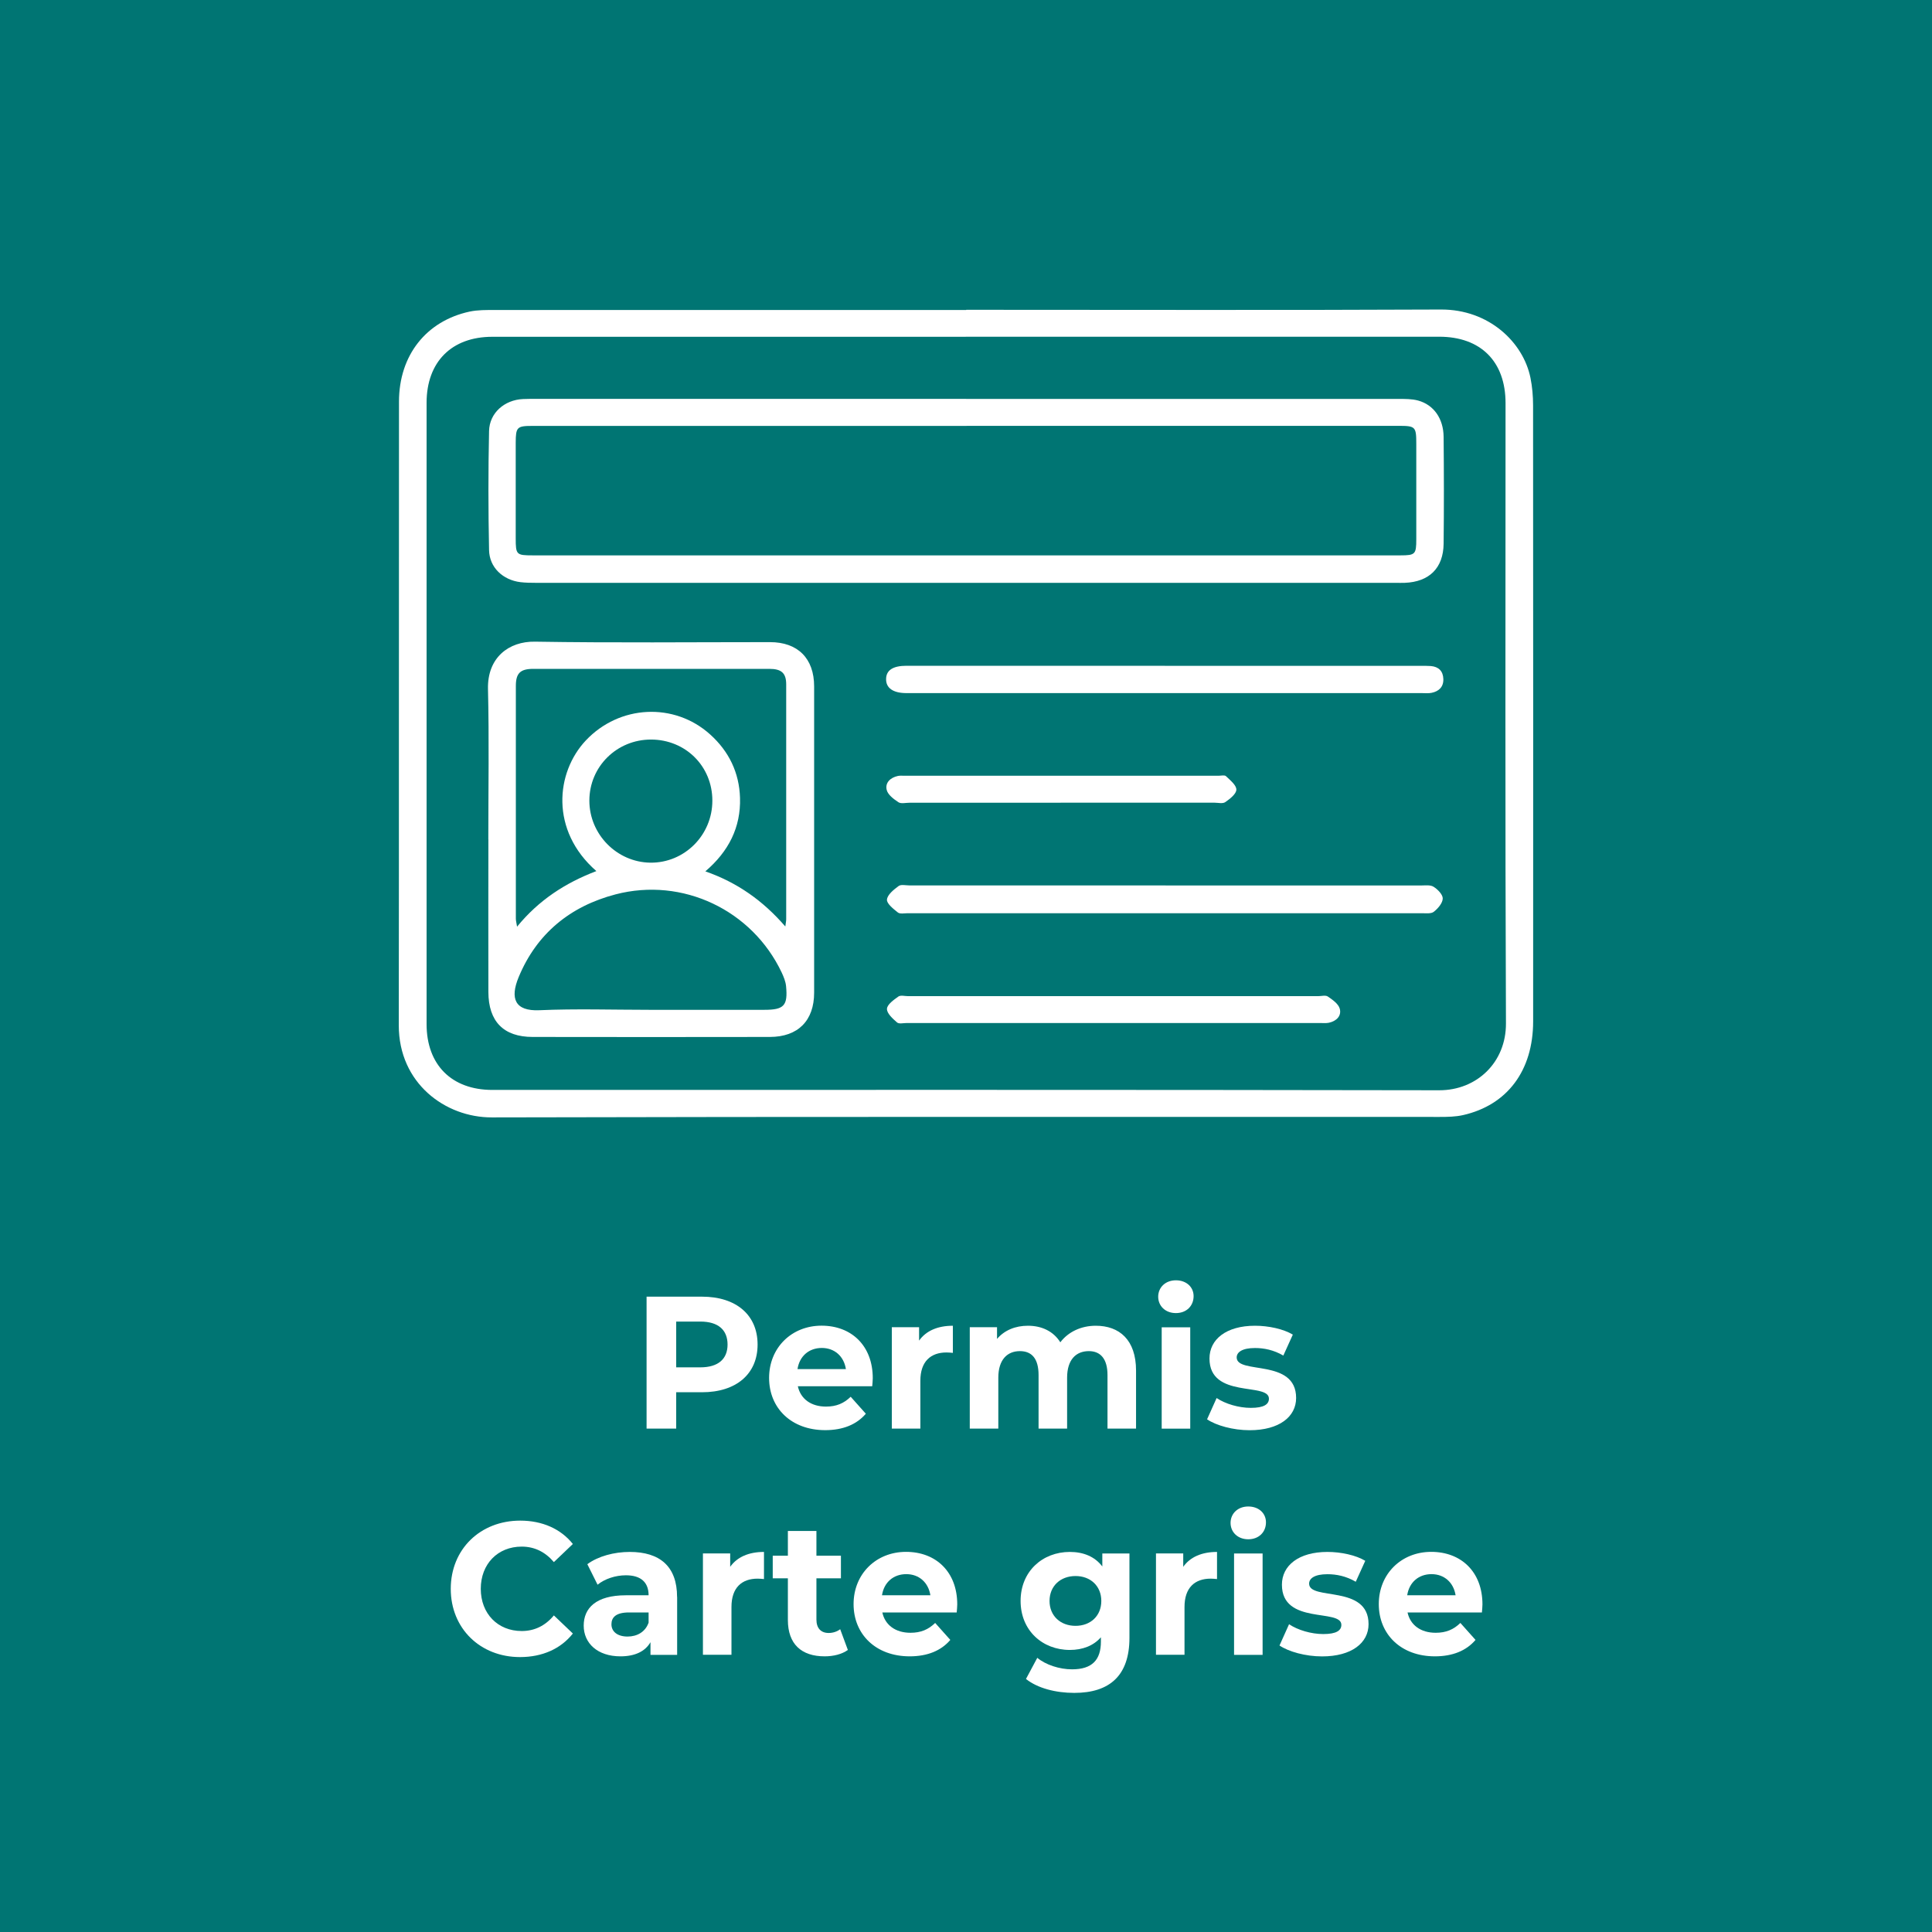 <?xml version="1.0" encoding="UTF-8"?>
<svg xmlns="http://www.w3.org/2000/svg" id="service_citoyen" data-name="service citoyen" viewBox="0 0 287 287">
  <defs>
    <style>
      .cls-1 {
        fill: #fff;
      }

      .cls-2 {
        fill: #007573;
      }
    </style>
  </defs>
  <rect class="cls-2" width="287" height="287"></rect>
  <g>
    <path class="cls-1" d="m143.54,46.02c23.5,0,46.99.07,70.49-.04,7.15-.04,12.25,4.87,13.32,10.14.27,1.34.39,2.73.39,4.1.02,30.5.02,60.99.01,91.49,0,7.32-3.83,12.45-10.42,13.94-1.11.25-2.3.27-3.45.27-46.94.01-93.88-.05-140.82.07-6.91.02-13.83-5.08-13.82-13.68.04-30.88,0-61.76.03-92.64,0-6.9,4.06-11.99,10.48-13.38,1.22-.26,2.52-.24,3.78-.24,23.33-.01,46.66,0,70,0Zm-.08,4.01c-23.44,0-46.88,0-70.32,0-6.05,0-9.76,3.72-9.77,9.79,0,30.77,0,61.54,0,92.31,0,6.06,3.73,9.78,9.78,9.78,46.88,0,93.77-.04,140.65.05,5.59.01,9.94-4.16,9.91-9.93-.13-30.71-.06-61.43-.06-92.15,0-6.18-3.69-9.86-9.86-9.86-23.44,0-46.88,0-70.32,0Z"></path>
    <path class="cls-1" d="m143.52,59.26c21.4,0,42.8,0,64.2,0,.98,0,2.01-.01,2.94.24,2.33.64,3.76,2.68,3.79,5.39.05,5.29.06,10.59,0,15.88-.04,3.62-2.14,5.67-5.78,5.81-.44.02-.88,0-1.32,0-42.58,0-85.16,0-127.73,0-.77,0-1.55-.01-2.31-.1-2.6-.32-4.61-2.18-4.66-4.76-.12-5.9-.13-11.8,0-17.69.06-2.7,2.3-4.62,5.02-4.75.66-.03,1.32-.03,1.98-.03,21.29,0,42.58,0,63.87,0Zm.07,4.01c-21.51,0-43.03,0-64.54,0-2.25,0-2.43.19-2.44,2.47,0,4.74,0,9.49,0,14.23,0,2.43.1,2.53,2.52,2.53,18.04,0,36.08,0,54.11,0,24.93,0,49.87,0,74.8,0,2.19,0,2.35-.17,2.35-2.37,0-4.74,0-9.49,0-14.23,0-2.51-.13-2.64-2.6-2.64-21.4,0-42.8,0-64.21,0Z"></path>
    <path class="cls-1" d="m72.54,124.69c0-7.44.13-14.89-.05-22.33-.11-4.68,3.1-7.11,6.99-7.04,11.63.19,23.27.07,34.91.07,4.12,0,6.55,2.41,6.55,6.58.01,15.16.01,30.32,0,45.49,0,4.16-2.39,6.57-6.57,6.58-11.75.02-23.49.02-35.24,0-4.32,0-6.57-2.3-6.58-6.68-.02-7.55,0-15.11,0-22.66Zm44.12,12.94c.07-.57.13-.82.13-1.07,0-11.63.01-23.26,0-34.89,0-1.68-.7-2.31-2.5-2.31-11.69-.01-23.38-.01-35.06,0-1.95,0-2.6.65-2.6,2.54,0,11.52,0,23.04,0,34.56,0,.33.1.66.18,1.2,3.23-3.96,7.19-6.51,11.78-8.26-6.91-6.03-6.03-14.67-1.56-19.41,4.99-5.29,13.12-5.69,18.45-.9,2.81,2.52,4.34,5.7,4.45,9.44.13,4.37-1.69,7.96-5.15,10.91,4.74,1.66,8.55,4.34,11.89,8.2Zm-20.16,12.38c5.68,0,11.36,0,17.04,0,2.92,0,3.51-.61,3.23-3.52-.07-.69-.35-1.38-.65-2.02-4.39-9.28-14.73-14.21-24.68-11.61-6.74,1.76-11.73,5.84-14.4,12.31-1.29,3.13-.58,5.06,3.08,4.9,5.45-.24,10.92-.06,16.38-.06Zm.21-40.15c-5.09,0-9.15,4.02-9.16,9.06-.01,5.01,4.08,9.17,9.07,9.23,5.07.05,9.21-4.1,9.2-9.22,0-5.11-3.98-9.06-9.11-9.07Z"></path>
    <path class="cls-1" d="m173.15,131.54c12.63,0,25.25,0,37.88,0,.66,0,1.44-.12,1.93.19.61.38,1.38,1.17,1.36,1.75-.02.68-.71,1.48-1.32,1.96-.39.32-1.16.22-1.76.22-25.47,0-50.94,0-76.41,0-.49,0-1.13.14-1.45-.11-.67-.53-1.68-1.33-1.62-1.92.07-.73,1.01-1.48,1.73-2.01.36-.27,1.07-.09,1.62-.09,12.68,0,25.36,0,38.04,0Z"></path>
    <path class="cls-1" d="m173.03,98.91c12.62,0,25.25,0,37.87,0,.55,0,1.1-.01,1.65.03,1.17.1,1.82.76,1.86,1.92.04,1.17-.65,1.84-1.75,2.06-.48.1-.99.04-1.48.04-25.41,0-50.83,0-76.24,0-.11,0-.22,0-.33,0-1.93-.01-3-.75-2.98-2.08.01-1.32,1.01-1.98,3.04-1.98,12.79,0,25.58,0,38.37,0Z"></path>
    <path class="cls-1" d="m165.52,147.98c10.09,0,20.19,0,30.28,0,.5,0,1.12-.18,1.46.06.69.47,1.56,1.08,1.76,1.8.3,1.08-.5,1.85-1.61,2.09-.42.09-.88.04-1.32.04-20.46,0-40.93,0-61.39,0-.5,0-1.16.17-1.45-.09-.64-.56-1.52-1.35-1.49-2.02.03-.64,1-1.33,1.69-1.82.33-.24.96-.06,1.46-.06,10.2,0,20.41,0,30.61,0Z"></path>
    <path class="cls-1" d="m157.56,119.25c-7.49,0-14.99,0-22.48,0-.55,0-1.23.18-1.62-.08-.7-.46-1.57-1.11-1.74-1.83-.26-1.06.54-1.83,1.66-2.07.32-.07.66-.03.99-.03,15.54,0,31.08,0,46.62,0,.39,0,.92-.14,1.13.06.62.6,1.55,1.33,1.54,2,0,.64-.96,1.38-1.65,1.86-.38.26-1.07.08-1.62.08-7.6,0-15.21,0-22.81,0Z"></path>
  </g>
  <g>
    <path class="cls-1" d="m112.54,199.74c0,4.37-3.18,7.08-8.26,7.08h-3.83v5.4h-4.4v-19.6h8.23c5.08,0,8.26,2.72,8.26,7.11Zm-4.46,0c0-2.16-1.36-3.42-4.05-3.42h-3.58v6.8h3.58c2.69,0,4.05-1.26,4.05-3.39Z"></path>
    <path class="cls-1" d="m129.57,205.93h-11.05c.41,1.88,1.96,3.02,4.18,3.02,1.55,0,2.66-.48,3.67-1.46l2.25,2.52c-1.36,1.6-3.4,2.44-6.03,2.44-5.05,0-8.34-3.28-8.34-7.76s3.34-7.76,7.79-7.76,7.61,2.97,7.61,7.81c0,.34-.05.81-.08,1.18Zm-11.11-2.55h7.2c-.3-1.9-1.68-3.14-3.58-3.14s-3.31,1.2-3.61,3.14Z"></path>
    <path class="cls-1" d="m141.55,196.94v4.03c-.35-.03-.62-.06-.95-.06-2.33,0-3.88,1.32-3.88,4.2v7.11h-4.24v-15.06h4.05v1.99c1.03-1.46,2.77-2.21,5.02-2.21Z"></path>
    <path class="cls-1" d="m168.76,203.6v8.62h-4.24v-7.95c0-2.44-1.06-3.56-2.77-3.56-1.9,0-3.23,1.26-3.23,3.95v7.56h-4.24v-7.95c0-2.44-1-3.56-2.77-3.56-1.87,0-3.21,1.26-3.21,3.95v7.56h-4.24v-15.06h4.05v1.74c1.09-1.29,2.72-1.96,4.59-1.96,2.04,0,3.78.81,4.81,2.46,1.17-1.54,3.07-2.46,5.27-2.46,3.48,0,5.98,2.07,5.98,6.66Z"></path>
    <path class="cls-1" d="m172.05,192.63c0-1.37,1.06-2.44,2.63-2.44s2.63,1.01,2.63,2.35c0,1.46-1.06,2.52-2.63,2.52s-2.63-1.06-2.63-2.44Zm.52,4.54h4.24v15.06h-4.24v-15.06Z"></path>
    <path class="cls-1" d="m179.32,210.82l1.41-3.14c1.3.87,3.29,1.46,5.08,1.46,1.96,0,2.69-.53,2.69-1.37,0-2.46-8.83.06-8.83-5.96,0-2.86,2.5-4.87,6.76-4.87,2.01,0,4.24.48,5.62,1.32l-1.41,3.11c-1.44-.84-2.88-1.12-4.21-1.12-1.9,0-2.72.62-2.72,1.4,0,2.58,8.83.08,8.83,6.02,0,2.8-2.53,4.79-6.9,4.79-2.47,0-4.97-.7-6.33-1.62Z"></path>
    <path class="cls-1" d="m66.96,236.03c0-5.91,4.4-10.14,10.32-10.14,3.29,0,6.03,1.23,7.82,3.47l-2.82,2.69c-1.28-1.51-2.88-2.3-4.78-2.3-3.56,0-6.08,2.58-6.08,6.27s2.53,6.27,6.08,6.27c1.9,0,3.5-.78,4.78-2.32l2.82,2.69c-1.79,2.27-4.54,3.5-7.85,3.5-5.89,0-10.29-4.23-10.29-10.14Z"></path>
    <path class="cls-1" d="m100.59,237.23v8.6h-3.96v-1.88c-.79,1.37-2.31,2.1-4.46,2.1-3.42,0-5.46-1.96-5.46-4.56s1.82-4.51,6.27-4.51h3.37c0-1.88-1.09-2.97-3.37-2.97-1.55,0-3.15.53-4.21,1.4l-1.52-3.05c1.6-1.18,3.97-1.82,6.3-1.82,4.45,0,7.03,2.13,7.03,6.69Zm-4.24,3.84v-1.54h-2.91c-1.98,0-2.61.76-2.61,1.76,0,1.09.9,1.82,2.39,1.82,1.41,0,2.63-.67,3.12-2.04Z"></path>
    <path class="cls-1" d="m113.49,230.54v4.03c-.35-.03-.62-.06-.95-.06-2.33,0-3.88,1.32-3.88,4.2v7.11h-4.24v-15.06h4.05v1.99c1.03-1.46,2.77-2.21,5.02-2.21Z"></path>
    <path class="cls-1" d="m125.95,245.1c-.87.64-2.15.95-3.45.95-3.45,0-5.46-1.82-5.46-5.4v-6.19h-2.25v-3.36h2.25v-3.67h4.24v3.67h3.64v3.36h-3.64v6.13c0,1.29.68,1.99,1.82,1.99.62,0,1.25-.2,1.71-.56l1.14,3.08Z"></path>
    <path class="cls-1" d="m142.12,239.53h-11.05c.41,1.88,1.96,3.02,4.18,3.02,1.55,0,2.66-.48,3.67-1.46l2.25,2.52c-1.36,1.6-3.4,2.44-6.03,2.44-5.05,0-8.34-3.28-8.34-7.76s3.34-7.76,7.79-7.76,7.61,2.97,7.61,7.81c0,.34-.05.81-.08,1.18Zm-11.11-2.55h7.2c-.3-1.9-1.68-3.14-3.58-3.14s-3.31,1.2-3.61,3.14Z"></path>
    <path class="cls-1" d="m167.78,230.76v12.54c0,5.6-2.93,8.18-8.2,8.18-2.77,0-5.46-.7-7.17-2.07l1.68-3.14c1.25,1.04,3.29,1.71,5.16,1.71,2.99,0,4.29-1.4,4.29-4.12v-.64c-1.11,1.26-2.72,1.88-4.62,1.88-4.05,0-7.31-2.88-7.31-7.28s3.26-7.28,7.31-7.28c2.04,0,3.72.7,4.83,2.16v-1.93h4.02Zm-4.18,7.06c0-2.21-1.6-3.7-3.83-3.7s-3.86,1.48-3.86,3.7,1.63,3.7,3.86,3.7,3.83-1.48,3.83-3.7Z"></path>
    <path class="cls-1" d="m180.79,230.54v4.03c-.35-.03-.62-.06-.95-.06-2.33,0-3.88,1.32-3.88,4.2v7.11h-4.24v-15.06h4.05v1.99c1.03-1.46,2.77-2.21,5.02-2.21Z"></path>
    <path class="cls-1" d="m182.8,226.23c0-1.37,1.06-2.44,2.63-2.44s2.63,1.01,2.63,2.35c0,1.46-1.06,2.52-2.63,2.52s-2.63-1.06-2.63-2.44Zm.52,4.54h4.24v15.06h-4.24v-15.06Z"></path>
    <path class="cls-1" d="m190.08,244.42l1.41-3.14c1.3.87,3.29,1.46,5.08,1.46,1.96,0,2.69-.53,2.69-1.37,0-2.46-8.83.06-8.83-5.96,0-2.86,2.5-4.87,6.76-4.87,2.01,0,4.24.48,5.62,1.32l-1.41,3.11c-1.44-.84-2.88-1.12-4.21-1.12-1.9,0-2.72.62-2.72,1.4,0,2.58,8.83.08,8.83,6.02,0,2.8-2.53,4.79-6.9,4.79-2.47,0-4.97-.7-6.33-1.62Z"></path>
    <path class="cls-1" d="m220.14,239.53h-11.05c.41,1.88,1.96,3.02,4.18,3.02,1.55,0,2.66-.48,3.67-1.46l2.25,2.52c-1.36,1.6-3.4,2.44-6.03,2.44-5.05,0-8.34-3.28-8.34-7.76s3.34-7.76,7.79-7.76,7.61,2.97,7.61,7.81c0,.34-.05.81-.08,1.18Zm-11.11-2.55h7.2c-.3-1.9-1.68-3.14-3.58-3.14s-3.31,1.2-3.61,3.14Z"></path>
  </g>
</svg>
